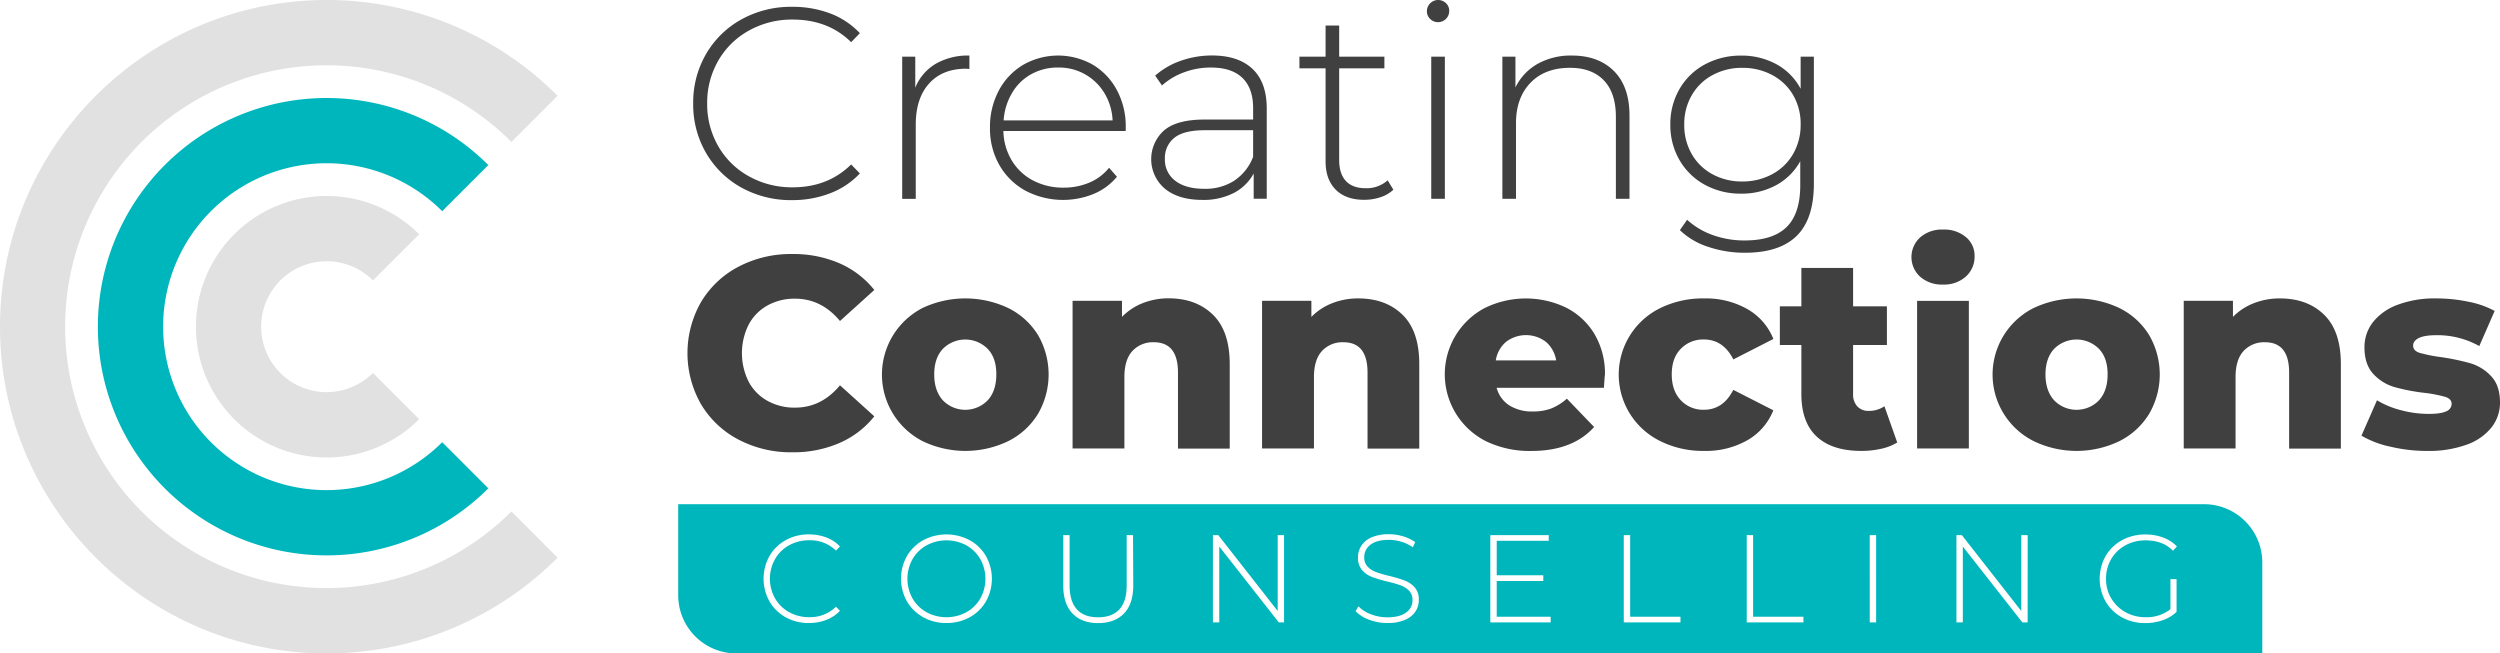 <svg xmlns="http://www.w3.org/2000/svg" width="1035.131" height="270.561" viewBox="0 0 1035.131 270.561">
  <g id="logo" transform="translate(-30.44 -30.439)">
    <path id="Path_113" data-name="Path 113" d="M337.47,108.13a38.27,38.27,0,0,1-14.66-14.32,39.79,39.79,0,0,1-5.35-20.52,39.81,39.81,0,0,1,5.35-20.52,38.27,38.27,0,0,1,14.66-14.32,42.23,42.23,0,0,1,20.92-5.19A43.87,43.87,0,0,1,374.18,36a32.6,32.6,0,0,1,12.29,8.18l-3.61,3.72q-9.47-9.36-24.24-9.36a36.46,36.46,0,0,0-18,4.51,33,33,0,0,0-12.75,12.46,34.7,34.7,0,0,0-4.62,17.76,34.7,34.7,0,0,0,4.62,17.76,32.91,32.91,0,0,0,12.75,12.46,36.46,36.46,0,0,0,18,4.51q14.65,0,24.24-9.47l3.61,3.72a32.86,32.86,0,0,1-12.35,8.23,43.13,43.13,0,0,1-15.73,2.82A42.23,42.23,0,0,1,337.47,108.13Z" fill="#404041"/>
    <path id="Path_114" data-name="Path 114" d="M417.82,56.89a26.69,26.69,0,0,1,14-3.45V59l-1.35-.11q-9.81,0-15.34,6.14t-5.52,17.09v30.67H404V53.89h5.41V66.75a20.31,20.31,0,0,1,8.41-9.86Z" fill="#404041"/>
    <path id="Path_115" data-name="Path 115" d="M496.53,84.68H445.9a24.6,24.6,0,0,0,3.49,12.24,22.32,22.32,0,0,0,8.85,8.28,26.61,26.61,0,0,0,12.58,2.93,26.94,26.94,0,0,0,10.65-2.08,20.66,20.66,0,0,0,8.18-6.15l3.27,3.72a25.06,25.06,0,0,1-9.64,7.11A33.6,33.6,0,0,1,455,109.38a27.85,27.85,0,0,1-10.77-10.6,30.47,30.47,0,0,1-3.89-15.45A31.94,31.94,0,0,1,444,67.94a27,27,0,0,1,10.09-10.66,29.14,29.14,0,0,1,28.81-.06,26.92,26.92,0,0,1,10,10.55,31.7,31.7,0,0,1,3.66,15.33ZM457.4,61.17A21,21,0,0,0,449.45,69,25.37,25.37,0,0,0,446,80.28h45.11A23.679,23.679,0,0,0,487.73,69a21.88,21.88,0,0,0-19.17-10.6,22.58,22.58,0,0,0-11.16,2.77Z" fill="#404041"/>
    <path id="Path_116" data-name="Path 116" d="M549.08,59q5.86,5.58,5.86,16.4v37.33h-5.41V102.27a19.649,19.649,0,0,1-8.23,8.07,27.41,27.41,0,0,1-13,2.87q-9.81,0-15.51-4.62a16,16,0,0,1-.45-24.08q5.25-4.56,16.75-4.57H549.3V75.21q0-8.23-4.45-12.52t-13-4.28a31.24,31.24,0,0,0-11.22,2,28,28,0,0,0-9.07,5.41l-2.82-4.06a31.36,31.36,0,0,1,10.6-6.15,38.62,38.62,0,0,1,13-2.2Q543.22,53.44,549.08,59Zm-7.5,46.17a20.52,20.52,0,0,0,7.72-9.81v-11H529.23q-8.68,0-12.57,3.16a10.56,10.56,0,0,0-3.89,8.68,10.85,10.85,0,0,0,4.28,9.08q4.29,3.33,12.07,3.33a22.11,22.11,0,0,0,12.46-3.41Z" fill="#404041"/>
    <path id="Path_117" data-name="Path 117" d="M607.37,109a14.22,14.22,0,0,1-5.35,3.1,21.19,21.19,0,0,1-6.71,1.07q-7.66,0-11.84-4.23T579.3,97.2V58.74H568.47V53.89H579.3V41h5.63V53.89h18.72v4.85H584.93v37.9q0,5.74,2.77,8.73t8.17,3a13.1,13.1,0,0,0,9.14-3.27Z" fill="#404041"/>
    <path id="Path_118" data-name="Path 118" d="M622.6,38.28a4.3,4.3,0,0,1-1.35-3.22,4.66,4.66,0,0,1,7.89-3.32A4.26,4.26,0,0,1,630.49,35a4.61,4.61,0,0,1-4.62,4.62,4.56,4.56,0,0,1-3.27-1.34Zm.45,15.61h5.64v58.87h-5.64Z" fill="#404041"/>
    <path id="Path_119" data-name="Path 119" d="M698.71,59.87q6.43,6.43,6.43,18.49v34.4H699.5V78.82q0-9.93-5-15.12t-14-5.18q-10.38,0-16.36,6.2t-6,16.69v31.35H652.5V53.89h5.41V66.64a22.44,22.44,0,0,1,9.08-9.7,28,28,0,0,1,14.27-3.5Q692.28,53.44,698.71,59.87Z" fill="#404041"/>
    <path id="Path_120" data-name="Path 120" d="M781.48,53.89v52.56q0,14.65-7.1,21.64t-21.43,7a46.92,46.92,0,0,1-15.33-2.48A29.87,29.87,0,0,1,726,125.73l3-4.29a31.05,31.05,0,0,0,10.6,6.32A38.35,38.35,0,0,0,752.84,130q11.73,0,17.37-5.58t5.63-17.31V97.2a25,25,0,0,1-10,9.92,29.75,29.75,0,0,1-14.44,3.5A30.62,30.62,0,0,1,736.43,107a26.919,26.919,0,0,1-10.54-10.2A28.641,28.641,0,0,1,722.05,82a28.65,28.65,0,0,1,3.84-14.78,26.6,26.6,0,0,1,10.54-10.15,31.14,31.14,0,0,1,14.94-3.61A29.88,29.88,0,0,1,766,57.05,24.67,24.67,0,0,1,776,67.2V53.89Zm-17.25,48.67a21.8,21.8,0,0,0,8.63-8.35A24,24,0,0,0,776,82a23.72,23.72,0,0,0-3.1-12.18,21.861,21.861,0,0,0-8.63-8.29,25.69,25.69,0,0,0-12.4-3,25.33,25.33,0,0,0-12.35,3,21.83,21.83,0,0,0-8.57,8.29A23.63,23.63,0,0,0,727.81,82a23.94,23.94,0,0,0,3.1,12.23,21.78,21.78,0,0,0,8.57,8.35,25.33,25.33,0,0,0,12.35,3,25.69,25.69,0,0,0,12.4-3.02Z" fill="#404041"/>
    <path id="Path_121" data-name="Path 121" d="M336.23,212.46a39.14,39.14,0,0,1-15.5-14.6,42.66,42.66,0,0,1,0-42.4,39.141,39.141,0,0,1,15.5-14.6,46.67,46.67,0,0,1,22.28-5.24,47.89,47.89,0,0,1,19.5,3.83,37.639,37.639,0,0,1,14.44,11.05l-14.21,12.85q-7.67-9.24-18.61-9.24a22.94,22.94,0,0,0-11.44,2.82,19.53,19.53,0,0,0-7.78,7.95,26.45,26.45,0,0,0,0,23.57,19.45,19.45,0,0,0,7.78,7.94,22.84,22.84,0,0,0,11.44,2.83q10.94,0,18.61-9.25l14.21,12.85A37.44,37.44,0,0,1,378,213.87a47.73,47.73,0,0,1-19.5,3.84,46.68,46.68,0,0,1-22.27-5.25Z" fill="#404041"/>
    <path id="Path_122" data-name="Path 122" d="M412.41,213.08a31,31,0,0,1-.06-55.08,41.56,41.56,0,0,1,35.58,0,30,30,0,0,1,12.29,11.16,32.48,32.48,0,0,1,0,32.65,30.2,30.2,0,0,1-12.29,11.27,40.87,40.87,0,0,1-35.52,0Zm26.95-16.86q3.6-3.89,3.61-10.76t-3.61-10.6a13.06,13.06,0,0,0-18.5,0q-3.6,3.82-3.6,10.6t3.6,10.76a12.92,12.92,0,0,0,18.5,0Z" fill="#404041"/>
    <path id="Path_123" data-name="Path 123" d="M532.67,160.76q6.93,6.77,6.94,20.41v35H518.18v-31.5q0-12.53-10-12.52a11.49,11.49,0,0,0-8.85,3.61q-3.33,3.6-3.33,10.82v29.55H474.54V155H495v6.65a24.27,24.27,0,0,1,8.57-5.69,29,29,0,0,1,10.83-2Q525.74,154,532.67,160.76Z" fill="#404041"/>
    <path id="Path_124" data-name="Path 124" d="M611.16,160.76q6.93,6.77,6.93,20.41v35H596.67v-31.5q0-12.53-10-12.52a11.47,11.47,0,0,0-8.85,3.61q-3.33,3.6-3.33,10.82v29.55H553V155h20.42v6.65A24.32,24.32,0,0,1,582,156a29,29,0,0,1,10.83-2Q604.21,154,611.16,160.76Z" fill="#404041"/>
    <path id="Path_125" data-name="Path 125" d="M694.55,191H650.12a12.47,12.47,0,0,0,5.24,7.28,17.55,17.55,0,0,0,9.76,2.53,21,21,0,0,0,7.61-1.24,22.53,22.53,0,0,0,6.48-4.06l11.28,11.73q-8.91,9.92-26,9.92a41.53,41.53,0,0,1-18.83-4.06,31.042,31.042,0,0,1-.65-55.03,38.56,38.56,0,0,1,33.83-.28,28.84,28.84,0,0,1,11.79,10.94,32.13,32.13,0,0,1,4.34,17C694.89,185.84,694.77,187.6,694.55,191ZM654,172a12.73,12.73,0,0,0-4.23,7.67h25a12.77,12.77,0,0,0-4.22-7.67A13.6,13.6,0,0,0,654,172Z" fill="#404041"/>
    <path id="Path_126" data-name="Path 126" d="M717.89,213.08a30.64,30.64,0,0,1,0-55.08,40,40,0,0,1,18.16-4A34.69,34.69,0,0,1,754,158.45a24.75,24.75,0,0,1,10.71,12.34l-16.58,8.47q-4.19-8.26-12.2-8.26a12.78,12.78,0,0,0-9.52,3.84q-3.78,3.82-3.78,10.6t3.78,10.76a12.68,12.68,0,0,0,9.52,3.9q8,0,12.18-8.24l16.58,8.46A24.73,24.73,0,0,1,754,212.69a34.69,34.69,0,0,1-17.93,4.45,39.55,39.55,0,0,1-18.18-4.06Z" fill="#404041"/>
    <path id="Path_127" data-name="Path 127" d="M816,213.65a21.44,21.44,0,0,1-6.59,2.59,36.77,36.77,0,0,1-8.29.9q-12,0-18.38-5.86T776.3,193.8V173.28h-8.91v-16h8.91v-15.9h21.42v15.9h14v16h-14v20.3a7.22,7.22,0,0,0,1.75,5.13,6.13,6.13,0,0,0,4.68,1.86,11.3,11.3,0,0,0,6.54-1.92Z" fill="#404041"/>
    <path id="Path_128" data-name="Path 128" d="M825.46,145a11,11,0,0,1,0-16.24,13.59,13.59,0,0,1,9.48-3.27,14,14,0,0,1,9.47,3.1,10,10,0,0,1,3.61,7.94,11,11,0,0,1-3.61,8.41,13.43,13.43,0,0,1-9.47,3.32,13.58,13.58,0,0,1-9.48-3.26Zm-1.24,10h21.43v61.12H824.22Z" fill="#404041"/>
    <path id="Path_129" data-name="Path 129" d="M872.49,213.08a30.82,30.82,0,0,1-.06-55.08A41.56,41.56,0,0,1,908,158a30,30,0,0,1,12.29,11.16,32.48,32.48,0,0,1,0,32.65A30.2,30.2,0,0,1,908,213.08a40.87,40.87,0,0,1-35.52,0Zm27-16.86q3.6-3.89,3.61-10.76t-3.61-10.6a13.06,13.06,0,0,0-18.5,0q-3.6,3.82-3.61,10.6t3.61,10.76a12.92,12.92,0,0,0,18.5,0Z" fill="#404041"/>
    <path id="Path_130" data-name="Path 130" d="M992.75,160.76q6.93,6.77,6.93,20.41v35H978.26v-31.5q0-12.53-10-12.52a11.49,11.49,0,0,0-8.85,3.61q-3.33,3.6-3.33,10.82v29.55H934.62V155H955v6.65a24.27,24.27,0,0,1,8.6-5.65,28.921,28.921,0,0,1,10.82-2Q985.82,154,992.75,160.76Z" fill="#404041"/>
    <path id="Path_131" data-name="Path 131" d="M1020.21,215.39a39.86,39.86,0,0,1-12-4.56l6.43-14.66a36.07,36.07,0,0,0,9.93,4.11,44.059,44.059,0,0,0,11.38,1.53c3.46,0,5.93-.36,7.39-1.08a3.34,3.34,0,0,0,2.2-3.09c0-1.36-.88-2.32-2.65-2.88a55.849,55.849,0,0,0-8.4-1.64,79.922,79.922,0,0,1-12.46-2.37,19.17,19.17,0,0,1-8.85-5.41q-3.72-3.94-3.73-11.05a16.74,16.74,0,0,1,3.5-10.43,23.139,23.139,0,0,1,10.21-7.22,43.83,43.83,0,0,1,16.07-2.64,65.1,65.1,0,0,1,13.191,1.35,38.079,38.079,0,0,1,10.939,3.83L1057,173.73a35.6,35.6,0,0,0-17.59-4.51q-5.09,0-7.44,1.18c-1.58.79-2.37,1.83-2.37,3.1,0,1.43.86,2.43,2.59,3a59.589,59.589,0,0,0,8.57,1.75,95.49,95.49,0,0,1,12.52,2.59,19.23,19.23,0,0,1,8.63,5.36q3.66,3.88,3.66,10.88a16.55,16.55,0,0,1-3.5,10.32,22.83,22.83,0,0,1-10.31,7.16,46.25,46.25,0,0,1-16.41,2.59,65.55,65.55,0,0,1-15.14-1.76Z" fill="#404041"/>
    <path id="Path_132" data-name="Path 132" d="M430.55,256.24a17.4,17.4,0,0,0-16.46,0,15.11,15.11,0,0,0-5.81,5.71,16.69,16.69,0,0,0,0,16.28,15.18,15.18,0,0,0,5.81,5.71,17.4,17.4,0,0,0,16.46,0,15.19,15.19,0,0,0,5.79-5.71,16.69,16.69,0,0,0,0-16.28A15.12,15.12,0,0,0,430.55,256.24Z" fill="#00b6bd"/>
    <path id="Path_133" data-name="Path 133" d="M943,239.2H311.25v37.64A24.13,24.13,0,0,0,335.38,301H967.15V263.33A24.13,24.13,0,0,0,943,239.2Zm-591.65,39a15.12,15.12,0,0,0,5.84,5.71,16.73,16.73,0,0,0,8.27,2.07,15.15,15.15,0,0,0,11.11-4.34l1.66,1.7a15.17,15.17,0,0,1-5.66,3.77,19.61,19.61,0,0,1-7.21,1.29,19.4,19.4,0,0,1-9.59-2.37,17.67,17.67,0,0,1-6.72-6.57,19.28,19.28,0,0,1,0-18.81,17.57,17.57,0,0,1,6.72-6.56,19.3,19.3,0,0,1,9.59-2.38,20,20,0,0,1,7.24,1.27,14.91,14.91,0,0,1,5.63,3.74l-1.66,1.71a15.12,15.12,0,0,0-11.11-4.29,16.73,16.73,0,0,0-8.27,2.07,15,15,0,0,0-5.84,5.71A16.69,16.69,0,0,0,351.35,278.2Zm87.32,1.26a17.51,17.51,0,0,1-6.74,6.57,19.57,19.57,0,0,1-9.62,2.37,19.33,19.33,0,0,1-9.61-2.4,17.63,17.63,0,0,1-6.74-6.59,19,19,0,0,1,0-18.71,17.7,17.7,0,0,1,6.74-6.59,20.54,20.54,0,0,1,19.23,0,17.42,17.42,0,0,1,6.74,6.56,19.21,19.21,0,0,1,0,18.81Zm61-6.66q0,7.65-3.82,11.63t-10.7,4q-6.87,0-10.67-4t-3.8-11.63V252h2.63v20.72q0,6.67,3,10t8.84,3.31c3.83,0,6.75-1.11,8.79-3.31s3-5.53,3-10V252h2.63Zm62.44,15.35h-2.17l-24.66-31.43v31.43h-2.63V252h2.22l24.6,31.42V252h2.64Zm54.4-4.5a9.63,9.63,0,0,1-4.37,3.46,17.849,17.849,0,0,1-7.23,1.29,21.17,21.17,0,0,1-7.58-1.36,14.64,14.64,0,0,1-5.6-3.55l1.18-2a14,14,0,0,0,5.15,3.28,18.32,18.32,0,0,0,6.79,1.27c3.45,0,6-.65,7.81-2a6.06,6.06,0,0,0,2.63-5.11,5.36,5.36,0,0,0-1.39-3.88,9.33,9.33,0,0,0-3.47-2.22,45.891,45.891,0,0,0-5.58-1.6,55.311,55.311,0,0,1-6.38-1.92,10.2,10.2,0,0,1-4.08-2.86,7.69,7.69,0,0,1-1.68-5.2,8.8,8.8,0,0,1,1.39-4.83,9.47,9.47,0,0,1,4.27-3.49,17.42,17.42,0,0,1,7.15-1.29,20.08,20.08,0,0,1,5.9.88,17.109,17.109,0,0,1,5,2.38l-1,2.11a17.1,17.1,0,0,0-4.78-2.27,17.92,17.92,0,0,0-5.15-.77q-5,0-7.59,2a6.3,6.3,0,0,0-2.59,5.22,5.37,5.37,0,0,0,1.4,3.88,9.291,9.291,0,0,0,3.46,2.22,51.2,51.2,0,0,0,5.63,1.65,53,53,0,0,1,6.36,1.92,10.39,10.39,0,0,1,4.06,2.81,7.39,7.39,0,0,1,1.68,5.09,8.66,8.66,0,0,1-1.41,4.92Zm56,4.5h-25V252H671.7v2.37H650.16v14.27h19.28V271H650.16v14.8h22.33Zm53.75,0H702.77V252h2.64v33.8h20.83Zm50.91,0H753.68V252h2.64v33.8h20.83Zm30.08,0h-2.64V252h2.64Zm62.74,0H867.8l-24.65-31.43v31.43h-2.64V252h2.23l24.6,31.42V252H870Zm34.61-10a15.38,15.38,0,0,0,5.86,5.74,16.73,16.73,0,0,0,8.37,2.1,15.84,15.84,0,0,0,10.29-3.31V270.24h2.53v13.55a15.58,15.58,0,0,1-5.76,3.45,21.258,21.258,0,0,1-7.16,1.19,19.81,19.81,0,0,1-9.69-2.37,17.52,17.52,0,0,1-6.77-6.57,19.28,19.28,0,0,1,0-18.81,17.43,17.43,0,0,1,6.77-6.56,19.821,19.821,0,0,1,9.74-2.38,20.35,20.35,0,0,1,7.32,1.27,15.64,15.64,0,0,1,5.71,3.69l-1.66,1.76a13.53,13.53,0,0,0-5.09-3.28,18.42,18.42,0,0,0-6.23-1,17,17,0,0,0-8.39,2.07,15,15,0,0,0-5.87,5.71,15.92,15.92,0,0,0-2.12,8.14,15.509,15.509,0,0,0,2.13,8.07Z" fill="#00b6bd"/>
    <path id="Path_134" data-name="Path 134" d="M184.85,184.86a27.1,27.1,0,1,1,0-38.31L204,127.45A54.14,54.14,0,1,0,204,204Z" fill="#e1e1e1"/>
    <path id="Path_135" data-name="Path 135" d="M213.53,213.53a67.67,67.67,0,1,1,0-95.65l19.1-19.1a94.69,94.69,0,1,0,0,133.86Z" fill="#00b6bd"/>
    <path id="Path_136" data-name="Path 136" d="M242.2,242.2a108.23,108.23,0,1,1,0-153l19.11-19.1a134.87,134.87,0,0,0-95.6-39.66c-74.59,0-135.27,60.68-135.27,135.27S91.12,301,165.71,301a134.87,134.87,0,0,0,95.6-39.66Z" fill="#e1e1e1"/>
  </g>
</svg>
